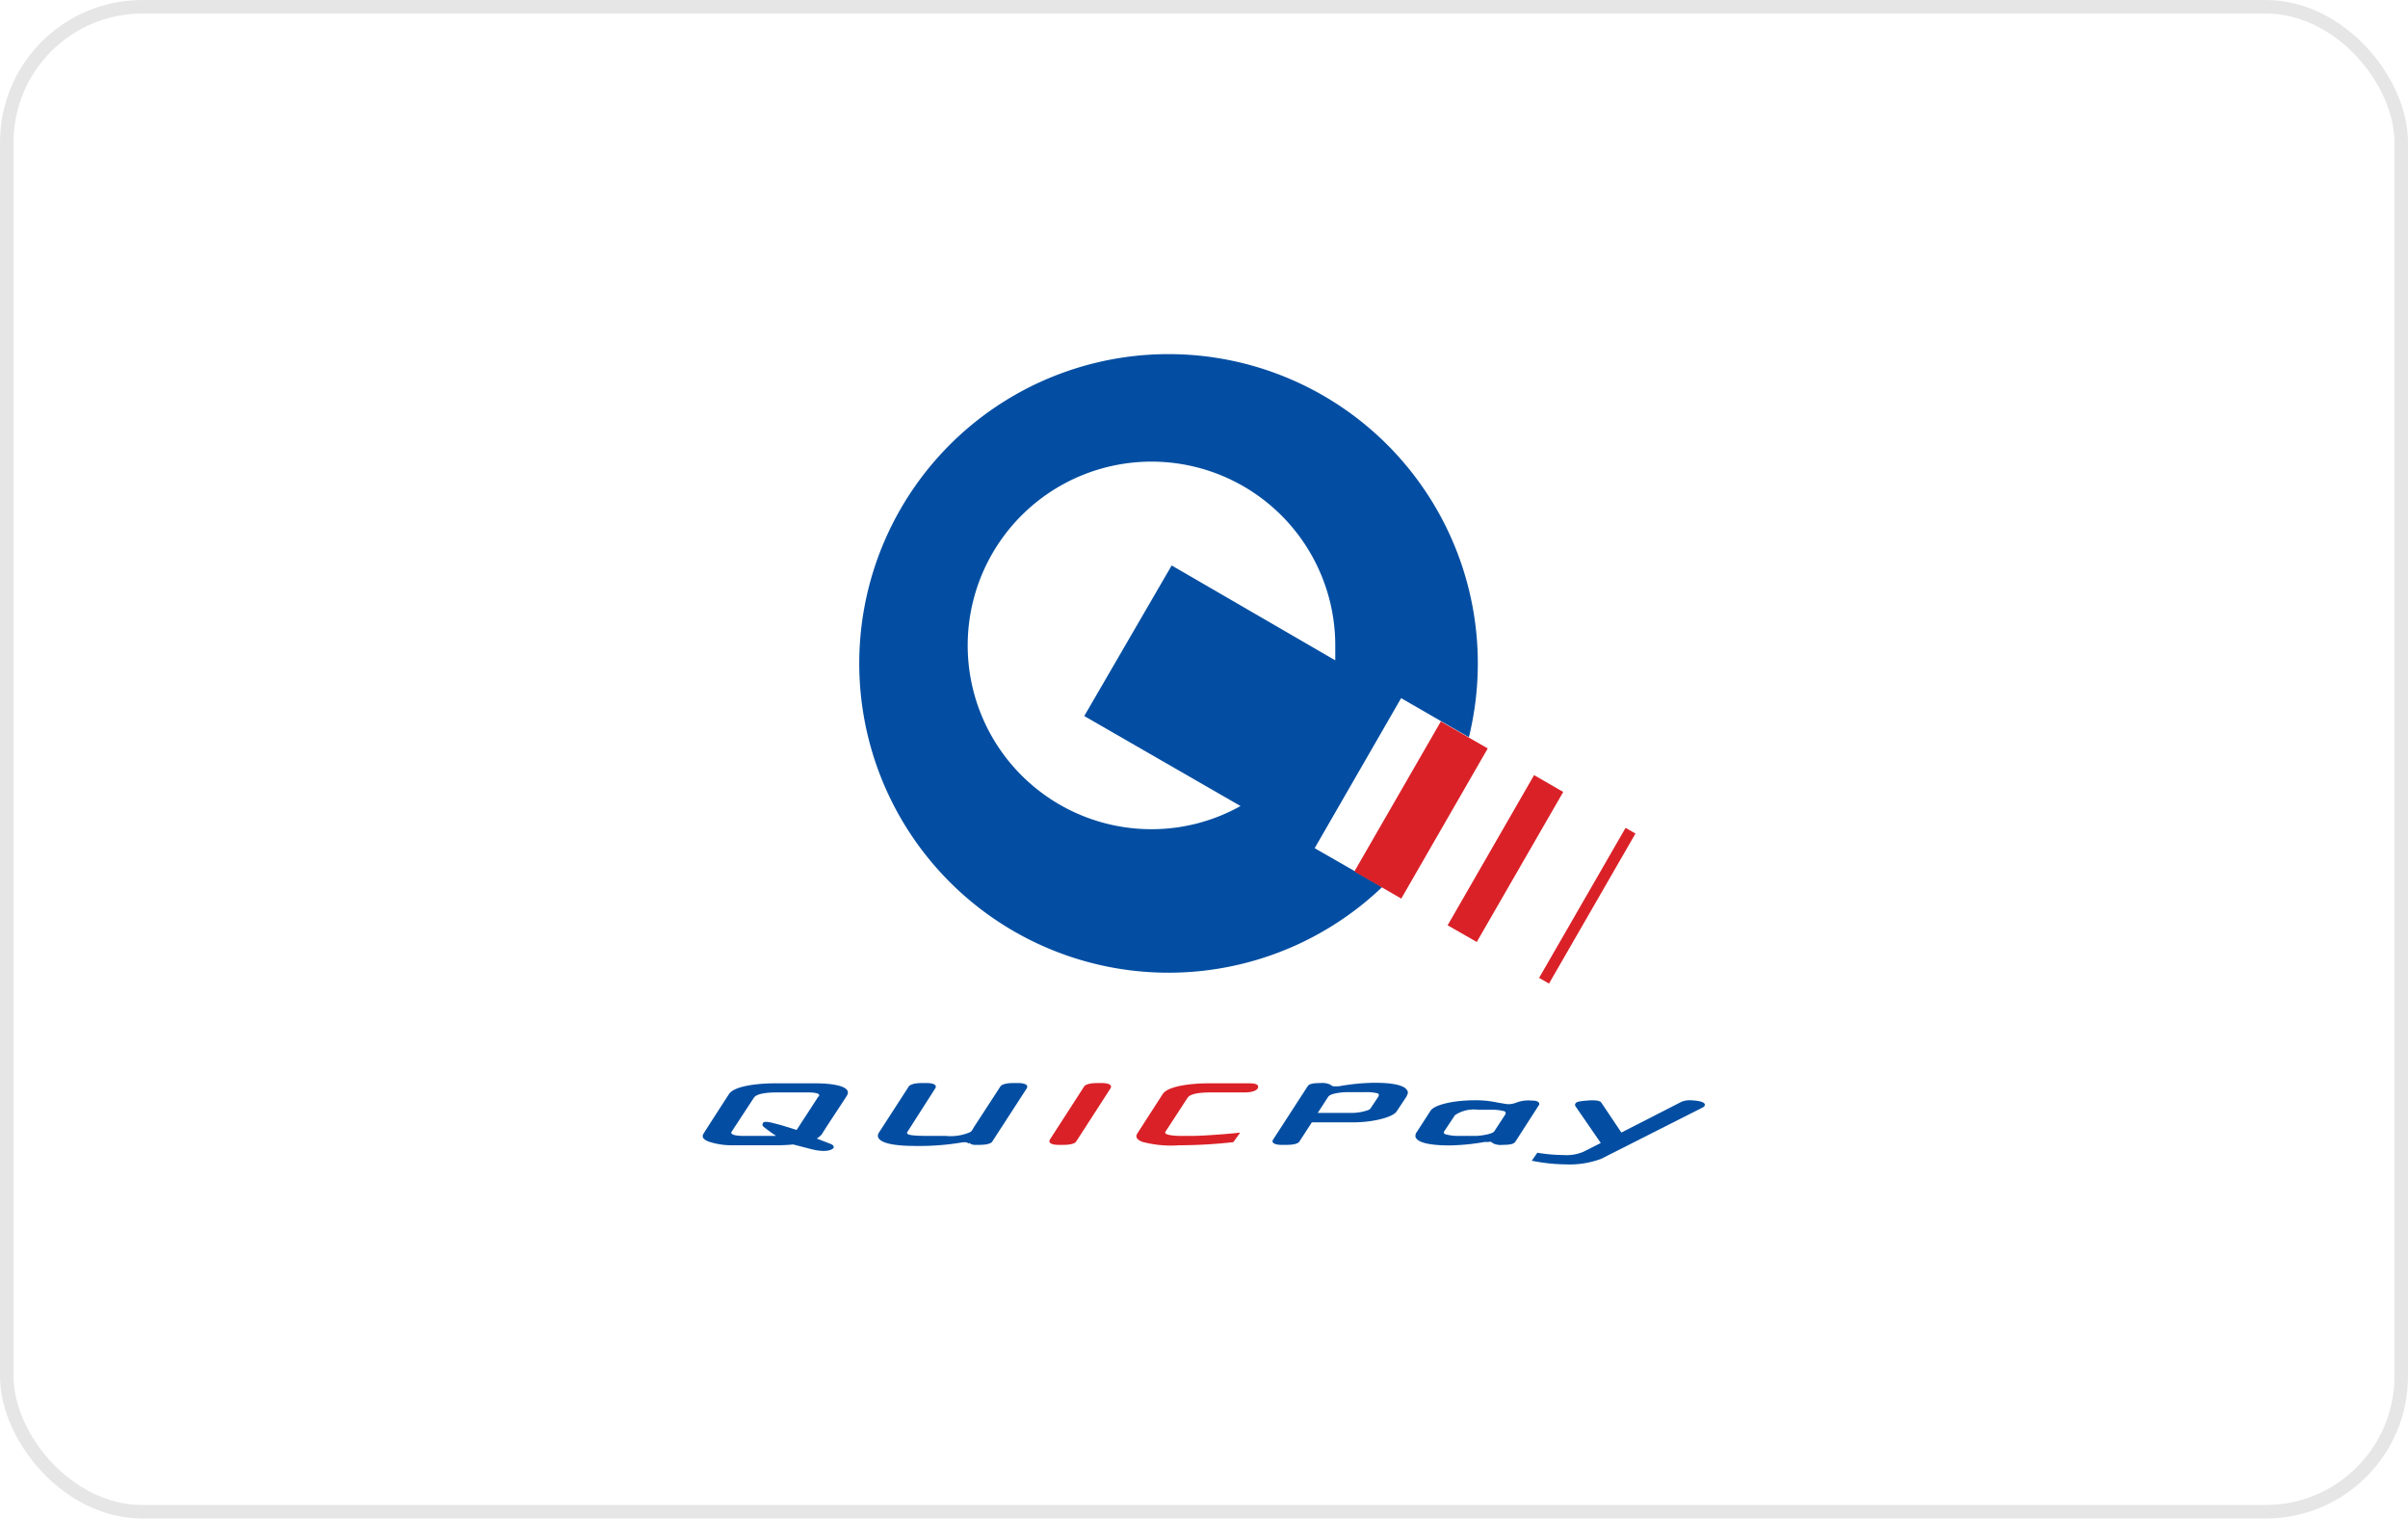 <svg xmlns="http://www.w3.org/2000/svg" viewBox="0 0 177.67 112.04"><defs><style>.cls-1{fill:none;stroke:#e6e6e6;}.cls-2{fill:#034ea2;}.cls-3{fill:#da2128;}</style></defs><title>card-make16</title><g id="レイヤー_2" data-name="レイヤー 2"><g id="main_contents_個人"><rect class="cls-1" x="0.5" y="0.5" width="176.67" height="111.04" rx="10"/><path class="cls-2" d="M85,61.18A13.56,13.56,0,1,1,98.52,47.62c0,.37,0,.74,0,1.1l-12.07-7L80,52.83l11.53,6.64A13.44,13.44,0,0,1,85,61.18m15,3.12-3-1.72,6.38-11.07,3,1.73h0l2,1.15a22.82,22.82,0,1,0-6.4,11.06Z"/><polyline class="cls-3" points="103.39 66.3 99.93 64.3 106.31 53.23 109.77 55.22 103.39 66.3"/><polyline class="cls-3" points="108.96 69.5 106.81 68.27 113.19 57.19 115.34 58.43 108.96 69.5"/><polyline class="cls-3" points="114.29 72.57 113.56 72.15 119.94 61.08 120.67 61.5 114.29 72.57"/><path class="cls-2" d="M60.39,80.89l-1.61,2.48c-.4-.13-1.18-.37-1.39-.42s-1-.3-1.09-.1-.08.2.33.51c.13.1.49.36.64.45H54.84c-.08,0-1.05,0-.86-.31L55.62,81c.23-.36,1.15-.4,1.79-.4h2c.46,0,1.2,0,1,.31m.2,2.84c0-.08,1.61-2.48,1.87-2.9.53-.84-1.68-.92-2.16-.92H57c-.46,0-2.75.08-3.21.79-.22.33-1.72,2.66-1.88,2.92s0,.43.35.58a5.45,5.45,0,0,0,1.85.28h3.23a11.81,11.81,0,0,0,1.18-.06l1.24.32c1.34.36,1.71,0,1.75-.08s-.07-.22-.15-.25L60.26,84A1,1,0,0,0,60.59,83.73Z"/><path class="cls-2" d="M125.49,81.27a4.55,4.55,0,0,0-.73-.09,1.59,1.59,0,0,0-.69.11l-4.44,2.27-1.49-2.22c-.14-.2-.79-.16-1-.14a5.59,5.59,0,0,0-.62.07c-.33.07-.36.25-.25.39l1.84,2.67-1.28.65a3.21,3.21,0,0,1-1.49.24,12.06,12.06,0,0,1-1.91-.17l-.41.59a13.22,13.22,0,0,0,2.52.27,6.66,6.66,0,0,0,2.6-.41l7.51-3.8a.23.23,0,0,0,.14-.18c0-.15-.18-.21-.34-.25"/><path class="cls-2" d="M111.07,82.22l-.81,1.24c-.15.24-1.12.35-1.4.35h-1.29a3.52,3.52,0,0,1-.91-.12.14.14,0,0,1-.1-.22l.79-1.19a2.49,2.49,0,0,1,1.71-.4H110a3.52,3.52,0,0,1,1,.11.16.16,0,0,1,.07.23m2.46-.88c-.07-.09-.23-.14-.56-.14a2.41,2.41,0,0,0-1.08.15,1.81,1.81,0,0,1-.37.1,1.2,1.2,0,0,1-.42,0l-.65-.11a7.41,7.41,0,0,0-1.61-.16c-1.61,0-3,.33-3.29.77l-1,1.55a.49.49,0,0,0-.11.39c.22.61,2,.62,2.53.62a16.15,16.15,0,0,0,2.55-.25,2.53,2.53,0,0,1,.3,0,.28.28,0,0,1,.21,0l.16.11a1.35,1.35,0,0,0,.69.1c.64,0,.84-.09.94-.25l1.71-2.66A.16.16,0,0,0,113.53,81.34Z"/><path class="cls-3" d="M91.46,83.57c-.67.08-2.69.24-3.54.24h-.74c-.08,0-1.39,0-1.19-.31L87.62,81c.23-.36,1.15-.4,1.79-.4h2.42c.69,0,1-.2,1-.42s-.37-.25-.63-.25H89c-.46,0-2.75.08-3.21.79-.21.33-1.72,2.66-1.88,2.92s0,.45.35.6A8.18,8.18,0,0,0,87,84.5,36.81,36.81,0,0,0,91,84.27l.5-.7"/><path class="cls-3" d="M79.4,84.23c-.08.13-.38.24-.93.24h-.39c-.39,0-.79-.11-.61-.4L80,80.15c.09-.12.38-.24.94-.24h.39c.38,0,.79.11.6.4L79.4,84.23"/><path class="cls-2" d="M71.5,84.32a.68.68,0,0,0,.46.15h.31c.56,0,.86-.11.94-.24l2.54-3.92c.18-.29-.22-.4-.61-.4h-.39c-.55,0-.85.12-.93.24L71.9,83.1c-.13.2-.17.35-.34.44a3.6,3.6,0,0,1-1.77.27H68.56c-1.44,0-1.51-.1-1.6-.15a.11.11,0,0,1,0-.16L69,80.31c.19-.29-.22-.4-.6-.4H68c-.55,0-.85.12-.94.24l-2.2,3.4c-.09.13-.62,1,2.71,1a18.77,18.77,0,0,0,3.35-.25c.37-.06.43,0,.56.07"/><path class="cls-2" d="M101.72,80.88l-.58.87a.32.32,0,0,1-.16.14,3.65,3.65,0,0,1-1.41.22H97.23L98,80.92c.18-.27,1.1-.34,1.41-.34h1.42a3.17,3.17,0,0,1,.78.08.14.14,0,0,1,.1.22m2.13-.4c-.26-.6-2-.59-2.52-.59a15.7,15.7,0,0,0-2.55.26c-.1,0-.2,0-.3,0a.3.3,0,0,1-.22-.06L98.1,80a1.49,1.49,0,0,0-.69-.09c-.64,0-.84.09-.93.24l-2.54,3.92c-.19.29.22.4.6.4h.39c.56,0,.86-.11.94-.24l.92-1.42h3c1.56,0,3-.39,3.26-.81l.73-1.1C103.81,80.79,103.93,80.66,103.85,80.48Z"/></g></g></svg>